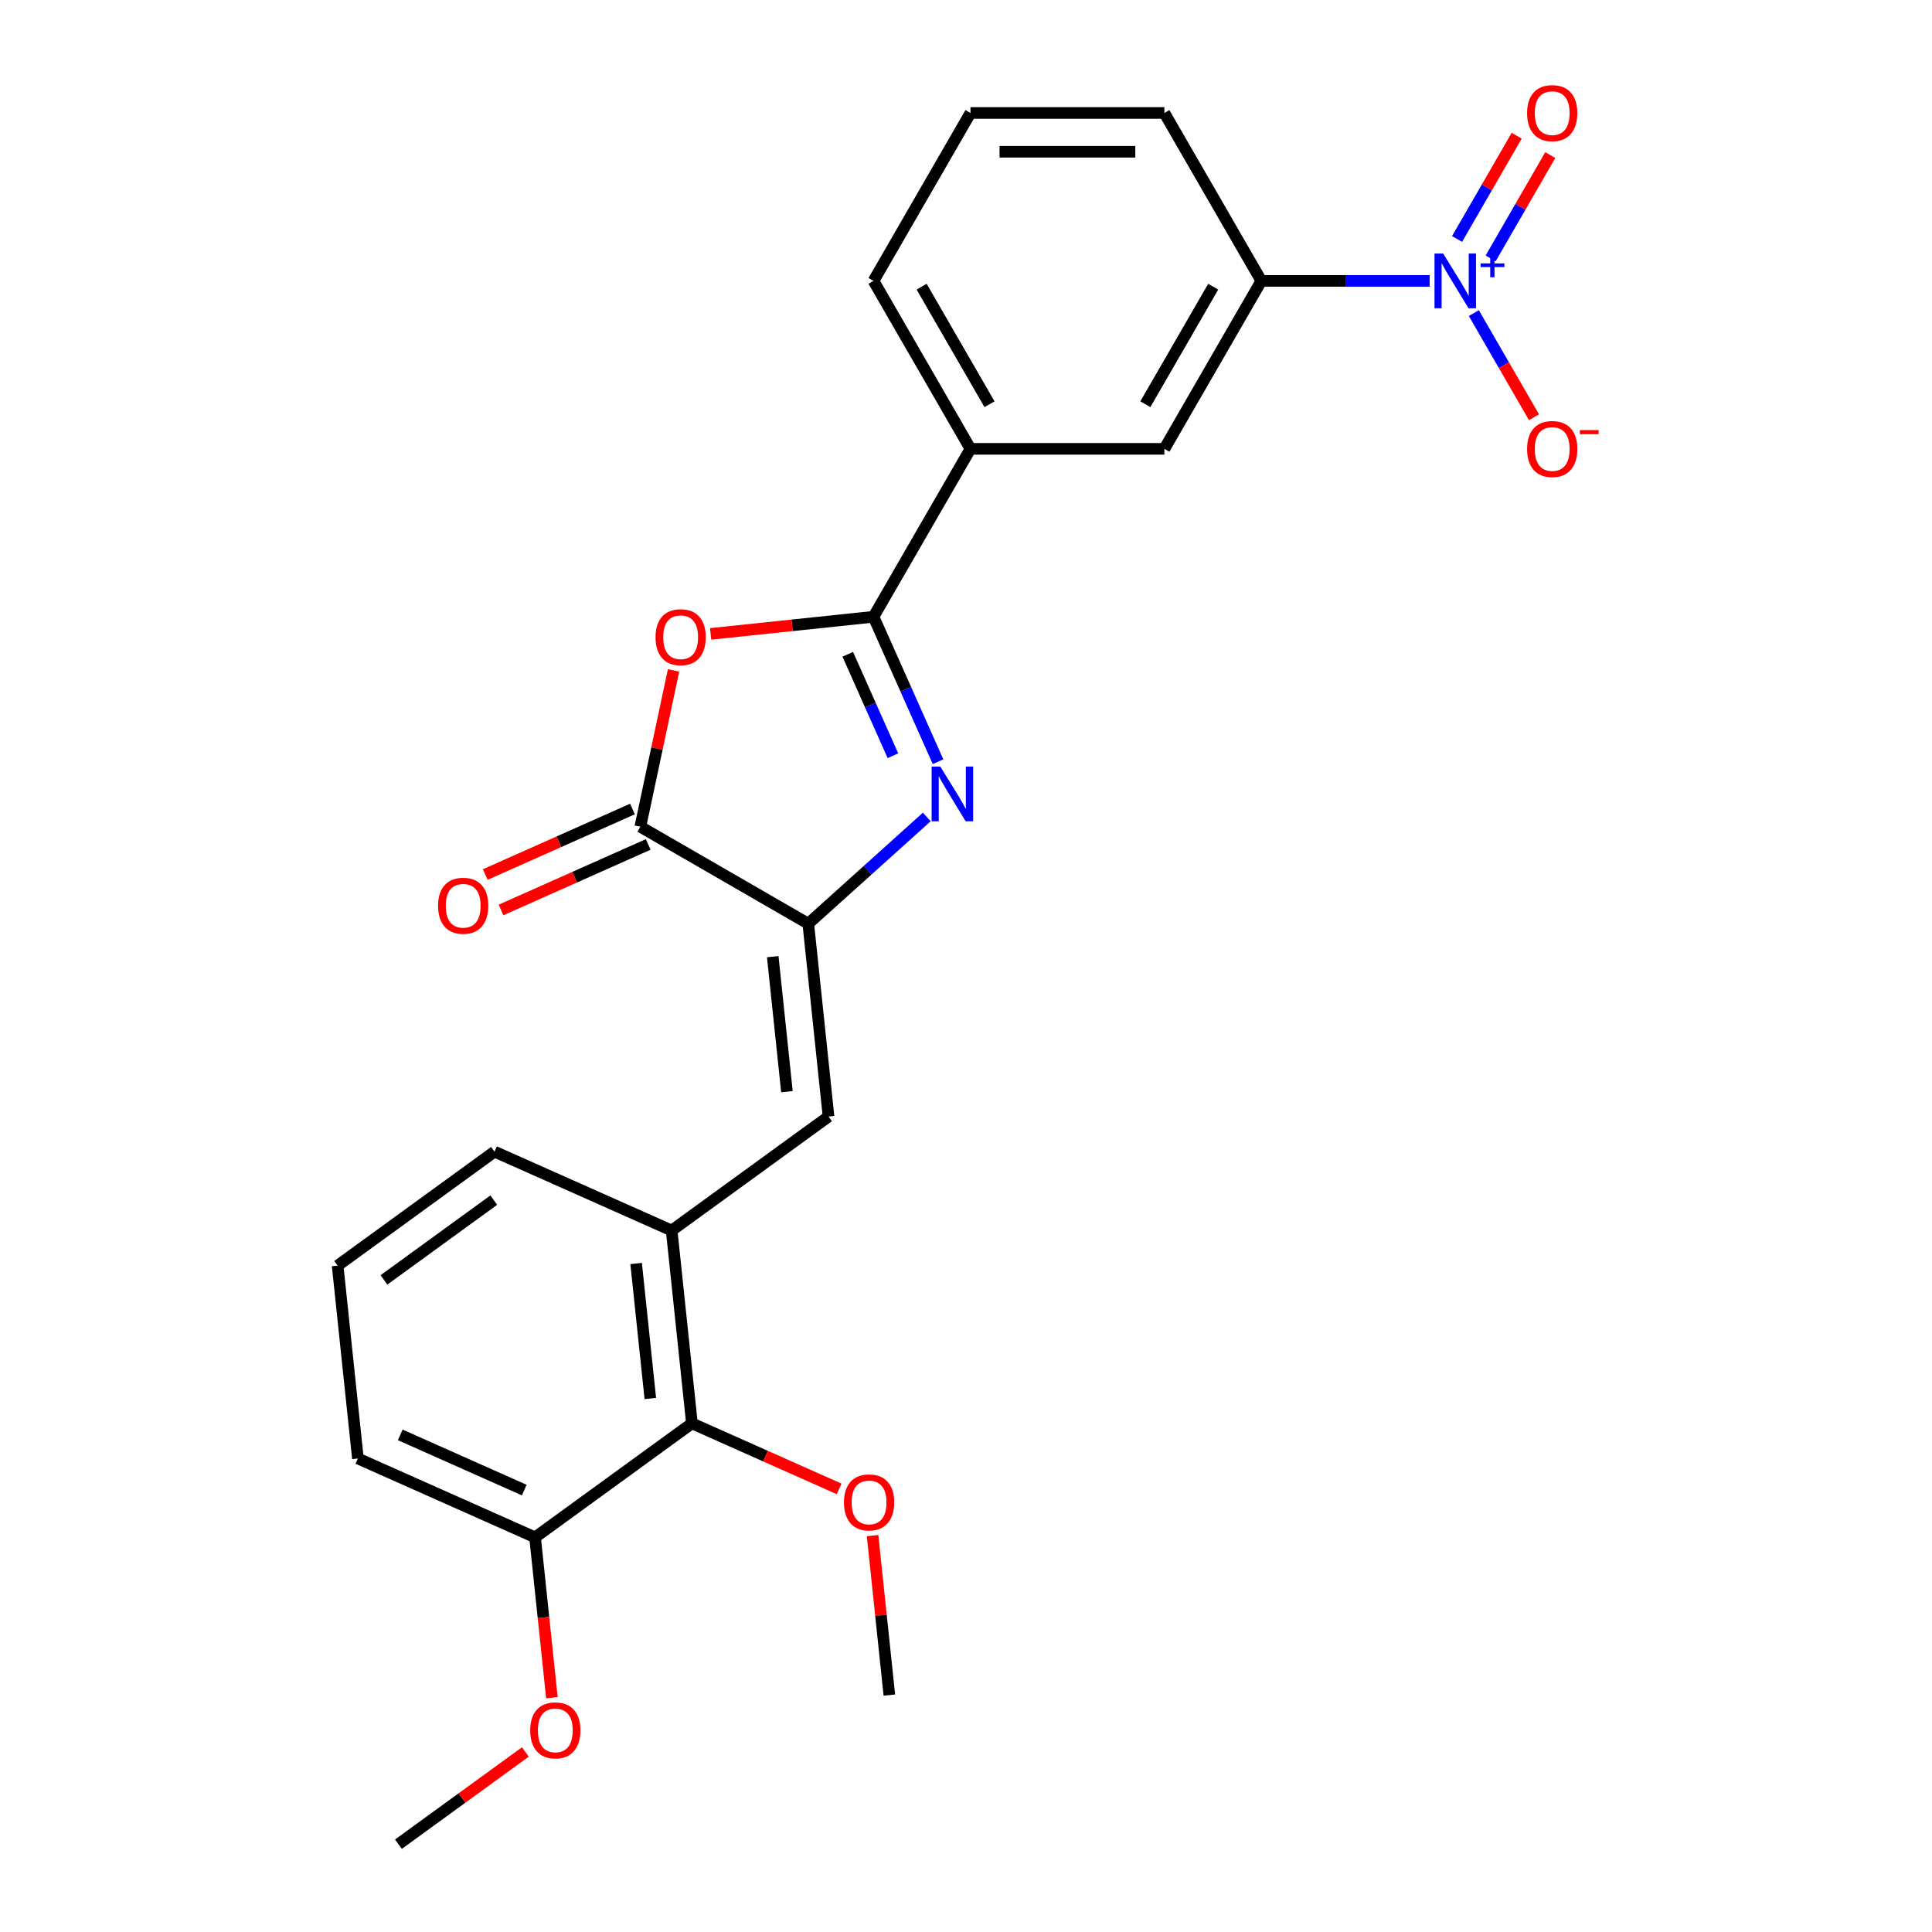 <?xml version='1.0' encoding='iso-8859-1'?>
<svg version='1.1' baseProfile='full'
              xmlns='http://www.w3.org/2000/svg'
                      xmlns:rdkit='http://www.rdkit.org/xml'
                      xmlns:xlink='http://www.w3.org/1999/xlink'
                  xml:space='preserve'
width='1000px' height='1000px' viewBox='0 0 1000 1000'>
<!-- END OF HEADER -->
<rect style='opacity:1.0;fill:#FFFFFF;stroke:none' width='1000' height='1000' x='0' y='0'> </rect>
<path class='bond-0' d='M 485.528,394.264 L 468.827,356.752' style='fill:none;fill-rule:evenodd;stroke:#0000FF;stroke-width:6px;stroke-linecap:butt;stroke-linejoin:miter;stroke-opacity:1' />
<path class='bond-0' d='M 468.827,356.752 L 452.126,319.24' style='fill:none;fill-rule:evenodd;stroke:#000000;stroke-width:6px;stroke-linecap:butt;stroke-linejoin:miter;stroke-opacity:1' />
<path class='bond-0' d='M 462.179,391.175 L 450.488,364.917' style='fill:none;fill-rule:evenodd;stroke:#0000FF;stroke-width:6px;stroke-linecap:butt;stroke-linejoin:miter;stroke-opacity:1' />
<path class='bond-0' d='M 450.488,364.917 L 438.797,338.659' style='fill:none;fill-rule:evenodd;stroke:#000000;stroke-width:6px;stroke-linecap:butt;stroke-linejoin:miter;stroke-opacity:1' />
<path class='bond-1' d='M 479.701,422.863 L 449.03,450.479' style='fill:none;fill-rule:evenodd;stroke:#0000FF;stroke-width:6px;stroke-linecap:butt;stroke-linejoin:miter;stroke-opacity:1' />
<path class='bond-1' d='M 449.03,450.479 L 418.36,478.094' style='fill:none;fill-rule:evenodd;stroke:#000000;stroke-width:6px;stroke-linecap:butt;stroke-linejoin:miter;stroke-opacity:1' />
<path class='bond-2' d='M 452.126,319.24 L 409.97,323.671' style='fill:none;fill-rule:evenodd;stroke:#000000;stroke-width:6px;stroke-linecap:butt;stroke-linejoin:miter;stroke-opacity:1' />
<path class='bond-2' d='M 409.97,323.671 L 367.814,328.102' style='fill:none;fill-rule:evenodd;stroke:#FF0000;stroke-width:6px;stroke-linecap:butt;stroke-linejoin:miter;stroke-opacity:1' />
<path class='bond-8' d='M 452.126,319.24 L 502.311,232.317' style='fill:none;fill-rule:evenodd;stroke:#000000;stroke-width:6px;stroke-linecap:butt;stroke-linejoin:miter;stroke-opacity:1' />
<path class='bond-4' d='M 418.36,478.094 L 331.437,427.909' style='fill:none;fill-rule:evenodd;stroke:#000000;stroke-width:6px;stroke-linecap:butt;stroke-linejoin:miter;stroke-opacity:1' />
<path class='bond-5' d='M 418.36,478.094 L 428.852,577.915' style='fill:none;fill-rule:evenodd;stroke:#000000;stroke-width:6px;stroke-linecap:butt;stroke-linejoin:miter;stroke-opacity:1' />
<path class='bond-5' d='M 399.97,495.166 L 407.314,565.04' style='fill:none;fill-rule:evenodd;stroke:#000000;stroke-width:6px;stroke-linecap:butt;stroke-linejoin:miter;stroke-opacity:1' />
<path class='bond-25' d='M 348.634,347.001 L 340.035,387.455' style='fill:none;fill-rule:evenodd;stroke:#FF0000;stroke-width:6px;stroke-linecap:butt;stroke-linejoin:miter;stroke-opacity:1' />
<path class='bond-25' d='M 340.035,387.455 L 331.437,427.909' style='fill:none;fill-rule:evenodd;stroke:#000000;stroke-width:6px;stroke-linecap:butt;stroke-linejoin:miter;stroke-opacity:1' />
<path class='bond-3' d='M 739.988,145.394 L 696.427,145.394' style='fill:none;fill-rule:evenodd;stroke:#0000FF;stroke-width:6px;stroke-linecap:butt;stroke-linejoin:miter;stroke-opacity:1' />
<path class='bond-3' d='M 696.427,145.394 L 652.867,145.394' style='fill:none;fill-rule:evenodd;stroke:#000000;stroke-width:6px;stroke-linecap:butt;stroke-linejoin:miter;stroke-opacity:1' />
<path class='bond-11' d='M 762.861,162.063 L 778.423,189.016' style='fill:none;fill-rule:evenodd;stroke:#0000FF;stroke-width:6px;stroke-linecap:butt;stroke-linejoin:miter;stroke-opacity:1' />
<path class='bond-11' d='M 778.423,189.016 L 793.984,215.969' style='fill:none;fill-rule:evenodd;stroke:#FF0000;stroke-width:6px;stroke-linecap:butt;stroke-linejoin:miter;stroke-opacity:1' />
<path class='bond-12' d='M 771.554,133.743 L 786.988,107.01' style='fill:none;fill-rule:evenodd;stroke:#0000FF;stroke-width:6px;stroke-linecap:butt;stroke-linejoin:miter;stroke-opacity:1' />
<path class='bond-12' d='M 786.988,107.01 L 802.422,80.277' style='fill:none;fill-rule:evenodd;stroke:#FF0000;stroke-width:6px;stroke-linecap:butt;stroke-linejoin:miter;stroke-opacity:1' />
<path class='bond-12' d='M 754.169,123.706 L 769.603,96.973' style='fill:none;fill-rule:evenodd;stroke:#0000FF;stroke-width:6px;stroke-linecap:butt;stroke-linejoin:miter;stroke-opacity:1' />
<path class='bond-12' d='M 769.603,96.973 L 785.038,70.24' style='fill:none;fill-rule:evenodd;stroke:#FF0000;stroke-width:6px;stroke-linecap:butt;stroke-linejoin:miter;stroke-opacity:1' />
<path class='bond-13' d='M 327.354,418.74 L 289.262,435.699' style='fill:none;fill-rule:evenodd;stroke:#000000;stroke-width:6px;stroke-linecap:butt;stroke-linejoin:miter;stroke-opacity:1' />
<path class='bond-13' d='M 289.262,435.699 L 251.171,452.659' style='fill:none;fill-rule:evenodd;stroke:#FF0000;stroke-width:6px;stroke-linecap:butt;stroke-linejoin:miter;stroke-opacity:1' />
<path class='bond-13' d='M 335.519,437.078 L 297.427,454.038' style='fill:none;fill-rule:evenodd;stroke:#000000;stroke-width:6px;stroke-linecap:butt;stroke-linejoin:miter;stroke-opacity:1' />
<path class='bond-13' d='M 297.427,454.038 L 259.335,470.998' style='fill:none;fill-rule:evenodd;stroke:#FF0000;stroke-width:6px;stroke-linecap:butt;stroke-linejoin:miter;stroke-opacity:1' />
<path class='bond-6' d='M 428.852,577.915 L 347.65,636.911' style='fill:none;fill-rule:evenodd;stroke:#000000;stroke-width:6px;stroke-linecap:butt;stroke-linejoin:miter;stroke-opacity:1' />
<path class='bond-9' d='M 347.65,636.911 L 358.142,736.732' style='fill:none;fill-rule:evenodd;stroke:#000000;stroke-width:6px;stroke-linecap:butt;stroke-linejoin:miter;stroke-opacity:1' />
<path class='bond-9' d='M 329.26,653.983 L 336.604,723.857' style='fill:none;fill-rule:evenodd;stroke:#000000;stroke-width:6px;stroke-linecap:butt;stroke-linejoin:miter;stroke-opacity:1' />
<path class='bond-17' d='M 347.65,636.911 L 255.957,596.087' style='fill:none;fill-rule:evenodd;stroke:#000000;stroke-width:6px;stroke-linecap:butt;stroke-linejoin:miter;stroke-opacity:1' />
<path class='bond-7' d='M 652.867,145.394 L 602.681,232.317' style='fill:none;fill-rule:evenodd;stroke:#000000;stroke-width:6px;stroke-linecap:butt;stroke-linejoin:miter;stroke-opacity:1' />
<path class='bond-7' d='M 627.954,148.395 L 592.825,209.241' style='fill:none;fill-rule:evenodd;stroke:#000000;stroke-width:6px;stroke-linecap:butt;stroke-linejoin:miter;stroke-opacity:1' />
<path class='bond-26' d='M 652.867,145.394 L 602.681,58.47' style='fill:none;fill-rule:evenodd;stroke:#000000;stroke-width:6px;stroke-linecap:butt;stroke-linejoin:miter;stroke-opacity:1' />
<path class='bond-10' d='M 502.311,232.317 L 602.681,232.317' style='fill:none;fill-rule:evenodd;stroke:#000000;stroke-width:6px;stroke-linecap:butt;stroke-linejoin:miter;stroke-opacity:1' />
<path class='bond-19' d='M 502.311,232.317 L 452.126,145.394' style='fill:none;fill-rule:evenodd;stroke:#000000;stroke-width:6px;stroke-linecap:butt;stroke-linejoin:miter;stroke-opacity:1' />
<path class='bond-19' d='M 512.168,209.241 L 477.038,148.395' style='fill:none;fill-rule:evenodd;stroke:#000000;stroke-width:6px;stroke-linecap:butt;stroke-linejoin:miter;stroke-opacity:1' />
<path class='bond-14' d='M 358.142,736.732 L 276.94,795.728' style='fill:none;fill-rule:evenodd;stroke:#000000;stroke-width:6px;stroke-linecap:butt;stroke-linejoin:miter;stroke-opacity:1' />
<path class='bond-15' d='M 358.142,736.732 L 396.234,753.692' style='fill:none;fill-rule:evenodd;stroke:#000000;stroke-width:6px;stroke-linecap:butt;stroke-linejoin:miter;stroke-opacity:1' />
<path class='bond-15' d='M 396.234,753.692 L 434.326,770.651' style='fill:none;fill-rule:evenodd;stroke:#FF0000;stroke-width:6px;stroke-linecap:butt;stroke-linejoin:miter;stroke-opacity:1' />
<path class='bond-16' d='M 276.94,795.728 L 281.302,837.224' style='fill:none;fill-rule:evenodd;stroke:#000000;stroke-width:6px;stroke-linecap:butt;stroke-linejoin:miter;stroke-opacity:1' />
<path class='bond-16' d='M 281.302,837.224 L 285.663,878.72' style='fill:none;fill-rule:evenodd;stroke:#FF0000;stroke-width:6px;stroke-linecap:butt;stroke-linejoin:miter;stroke-opacity:1' />
<path class='bond-27' d='M 276.94,795.728 L 185.247,754.904' style='fill:none;fill-rule:evenodd;stroke:#000000;stroke-width:6px;stroke-linecap:butt;stroke-linejoin:miter;stroke-opacity:1' />
<path class='bond-27' d='M 271.351,771.266 L 207.166,742.689' style='fill:none;fill-rule:evenodd;stroke:#000000;stroke-width:6px;stroke-linecap:butt;stroke-linejoin:miter;stroke-opacity:1' />
<path class='bond-23' d='M 451.65,794.826 L 455.988,836.101' style='fill:none;fill-rule:evenodd;stroke:#FF0000;stroke-width:6px;stroke-linecap:butt;stroke-linejoin:miter;stroke-opacity:1' />
<path class='bond-23' d='M 455.988,836.101 L 460.326,877.377' style='fill:none;fill-rule:evenodd;stroke:#000000;stroke-width:6px;stroke-linecap:butt;stroke-linejoin:miter;stroke-opacity:1' />
<path class='bond-24' d='M 271.923,906.817 L 239.077,930.681' style='fill:none;fill-rule:evenodd;stroke:#FF0000;stroke-width:6px;stroke-linecap:butt;stroke-linejoin:miter;stroke-opacity:1' />
<path class='bond-24' d='M 239.077,930.681 L 206.23,954.545' style='fill:none;fill-rule:evenodd;stroke:#000000;stroke-width:6px;stroke-linecap:butt;stroke-linejoin:miter;stroke-opacity:1' />
<path class='bond-21' d='M 255.957,596.087 L 174.756,655.083' style='fill:none;fill-rule:evenodd;stroke:#000000;stroke-width:6px;stroke-linecap:butt;stroke-linejoin:miter;stroke-opacity:1' />
<path class='bond-21' d='M 255.576,621.177 L 198.735,662.474' style='fill:none;fill-rule:evenodd;stroke:#000000;stroke-width:6px;stroke-linecap:butt;stroke-linejoin:miter;stroke-opacity:1' />
<path class='bond-18' d='M 602.681,58.47 L 502.311,58.47' style='fill:none;fill-rule:evenodd;stroke:#000000;stroke-width:6px;stroke-linecap:butt;stroke-linejoin:miter;stroke-opacity:1' />
<path class='bond-18' d='M 587.626,78.544 L 517.366,78.544' style='fill:none;fill-rule:evenodd;stroke:#000000;stroke-width:6px;stroke-linecap:butt;stroke-linejoin:miter;stroke-opacity:1' />
<path class='bond-20' d='M 452.126,145.394 L 502.311,58.47' style='fill:none;fill-rule:evenodd;stroke:#000000;stroke-width:6px;stroke-linecap:butt;stroke-linejoin:miter;stroke-opacity:1' />
<path class='bond-22' d='M 174.756,655.083 L 185.247,754.904' style='fill:none;fill-rule:evenodd;stroke:#000000;stroke-width:6px;stroke-linecap:butt;stroke-linejoin:miter;stroke-opacity:1' />
<path  class='atom-0' d='M 486.69 396.773
L 495.97 411.773
Q 496.89 413.253, 498.37 415.933
Q 499.85 418.613, 499.93 418.773
L 499.93 396.773
L 503.69 396.773
L 503.69 425.093
L 499.81 425.093
L 489.85 408.693
Q 488.69 406.773, 487.45 404.573
Q 486.25 402.373, 485.89 401.693
L 485.89 425.093
L 482.21 425.093
L 482.21 396.773
L 486.69 396.773
' fill='#0000FF'/>
<path  class='atom-3' d='M 339.305 329.812
Q 339.305 323.012, 342.665 319.212
Q 346.025 315.412, 352.305 315.412
Q 358.585 315.412, 361.945 319.212
Q 365.305 323.012, 365.305 329.812
Q 365.305 336.692, 361.905 340.612
Q 358.505 344.492, 352.305 344.492
Q 346.065 344.492, 342.665 340.612
Q 339.305 336.732, 339.305 329.812
M 352.305 341.292
Q 356.625 341.292, 358.945 338.412
Q 361.305 335.492, 361.305 329.812
Q 361.305 324.252, 358.945 321.452
Q 356.625 318.612, 352.305 318.612
Q 347.985 318.612, 345.625 321.412
Q 343.305 324.212, 343.305 329.812
Q 343.305 335.532, 345.625 338.412
Q 347.985 341.292, 352.305 341.292
' fill='#FF0000'/>
<path  class='atom-4' d='M 746.977 131.234
L 756.257 146.234
Q 757.177 147.714, 758.657 150.394
Q 760.137 153.074, 760.217 153.234
L 760.217 131.234
L 763.977 131.234
L 763.977 159.554
L 760.097 159.554
L 750.137 143.154
Q 748.977 141.234, 747.737 139.034
Q 746.537 136.834, 746.177 136.154
L 746.177 159.554
L 742.497 159.554
L 742.497 131.234
L 746.977 131.234
' fill='#0000FF'/>
<path  class='atom-4' d='M 766.353 136.338
L 771.343 136.338
L 771.343 131.085
L 773.56 131.085
L 773.56 136.338
L 778.682 136.338
L 778.682 138.239
L 773.56 138.239
L 773.56 143.519
L 771.343 143.519
L 771.343 138.239
L 766.353 138.239
L 766.353 136.338
' fill='#0000FF'/>
<path  class='atom-12' d='M 790.422 232.397
Q 790.422 225.597, 793.782 221.797
Q 797.142 217.997, 803.422 217.997
Q 809.702 217.997, 813.062 221.797
Q 816.422 225.597, 816.422 232.397
Q 816.422 239.277, 813.022 243.197
Q 809.622 247.077, 803.422 247.077
Q 797.182 247.077, 793.782 243.197
Q 790.422 239.317, 790.422 232.397
M 803.422 243.877
Q 807.742 243.877, 810.062 240.997
Q 812.422 238.077, 812.422 232.397
Q 812.422 226.837, 810.062 224.037
Q 807.742 221.197, 803.422 221.197
Q 799.102 221.197, 796.742 223.997
Q 794.422 226.797, 794.422 232.397
Q 794.422 238.117, 796.742 240.997
Q 799.102 243.877, 803.422 243.877
' fill='#FF0000'/>
<path  class='atom-12' d='M 817.742 222.619
L 827.431 222.619
L 827.431 224.731
L 817.742 224.731
L 817.742 222.619
' fill='#FF0000'/>
<path  class='atom-13' d='M 790.422 58.55
Q 790.422 51.75, 793.782 47.95
Q 797.142 44.15, 803.422 44.15
Q 809.702 44.15, 813.062 47.95
Q 816.422 51.75, 816.422 58.55
Q 816.422 65.43, 813.022 69.35
Q 809.622 73.23, 803.422 73.23
Q 797.182 73.23, 793.782 69.35
Q 790.422 65.47, 790.422 58.55
M 803.422 70.03
Q 807.742 70.03, 810.062 67.15
Q 812.422 64.23, 812.422 58.55
Q 812.422 52.99, 810.062 50.19
Q 807.742 47.35, 803.422 47.35
Q 799.102 47.35, 796.742 50.15
Q 794.422 52.95, 794.422 58.55
Q 794.422 64.27, 796.742 67.15
Q 799.102 70.03, 803.422 70.03
' fill='#FF0000'/>
<path  class='atom-14' d='M 226.744 468.814
Q 226.744 462.014, 230.104 458.214
Q 233.464 454.414, 239.744 454.414
Q 246.024 454.414, 249.384 458.214
Q 252.744 462.014, 252.744 468.814
Q 252.744 475.694, 249.344 479.614
Q 245.944 483.494, 239.744 483.494
Q 233.504 483.494, 230.104 479.614
Q 226.744 475.734, 226.744 468.814
M 239.744 480.294
Q 244.064 480.294, 246.384 477.414
Q 248.744 474.494, 248.744 468.814
Q 248.744 463.254, 246.384 460.454
Q 244.064 457.614, 239.744 457.614
Q 235.424 457.614, 233.064 460.414
Q 230.744 463.214, 230.744 468.814
Q 230.744 474.534, 233.064 477.414
Q 235.424 480.294, 239.744 480.294
' fill='#FF0000'/>
<path  class='atom-16' d='M 436.835 777.636
Q 436.835 770.836, 440.195 767.036
Q 443.555 763.236, 449.835 763.236
Q 456.115 763.236, 459.475 767.036
Q 462.835 770.836, 462.835 777.636
Q 462.835 784.516, 459.435 788.436
Q 456.035 792.316, 449.835 792.316
Q 443.595 792.316, 440.195 788.436
Q 436.835 784.556, 436.835 777.636
M 449.835 789.116
Q 454.155 789.116, 456.475 786.236
Q 458.835 783.316, 458.835 777.636
Q 458.835 772.076, 456.475 769.276
Q 454.155 766.436, 449.835 766.436
Q 445.515 766.436, 443.155 769.236
Q 440.835 772.036, 440.835 777.636
Q 440.835 783.356, 443.155 786.236
Q 445.515 789.116, 449.835 789.116
' fill='#FF0000'/>
<path  class='atom-17' d='M 274.432 895.629
Q 274.432 888.829, 277.792 885.029
Q 281.152 881.229, 287.432 881.229
Q 293.712 881.229, 297.072 885.029
Q 300.432 888.829, 300.432 895.629
Q 300.432 902.509, 297.032 906.429
Q 293.632 910.309, 287.432 910.309
Q 281.192 910.309, 277.792 906.429
Q 274.432 902.549, 274.432 895.629
M 287.432 907.109
Q 291.752 907.109, 294.072 904.229
Q 296.432 901.309, 296.432 895.629
Q 296.432 890.069, 294.072 887.269
Q 291.752 884.429, 287.432 884.429
Q 283.112 884.429, 280.752 887.229
Q 278.432 890.029, 278.432 895.629
Q 278.432 901.349, 280.752 904.229
Q 283.112 907.109, 287.432 907.109
' fill='#FF0000'/>
</svg>
